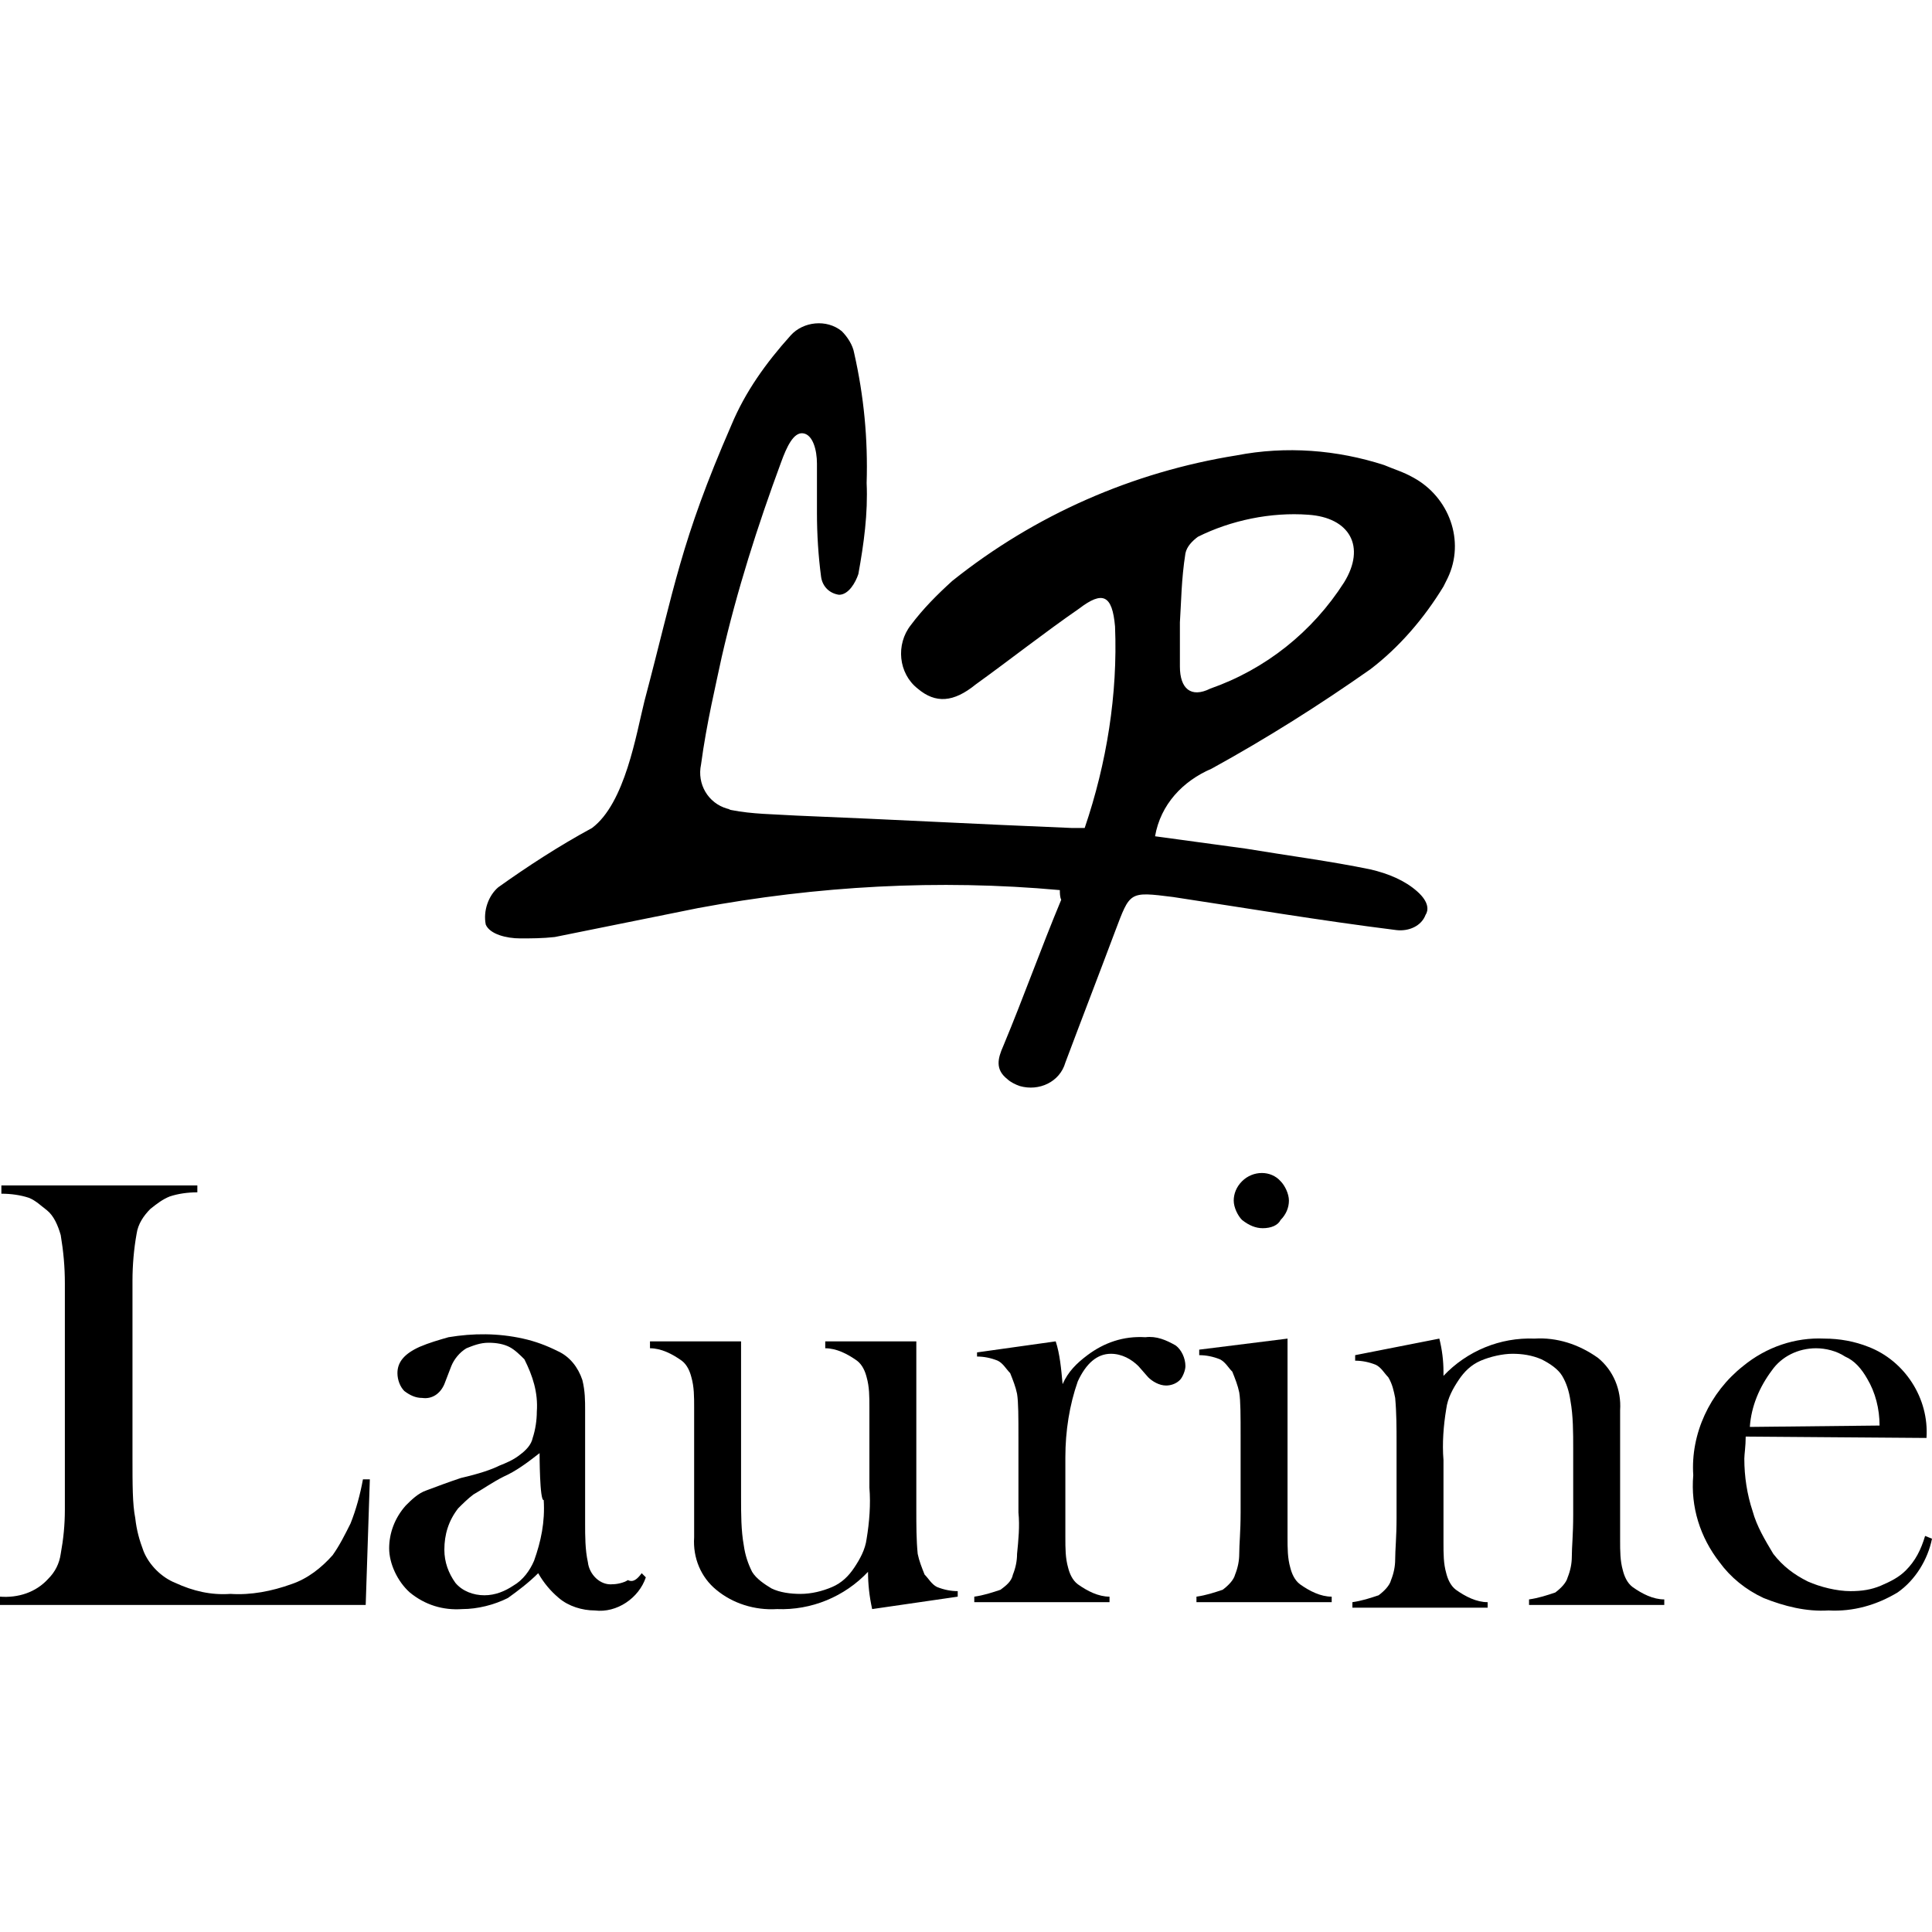 <?xml version="1.0" encoding="utf-8"?>
<!-- Generator: Adobe Illustrator 25.0.0, SVG Export Plug-In . SVG Version: 6.00 Build 0)  -->
<svg version="1.1" id="Layer_1" xmlns="http://www.w3.org/2000/svg" xmlns:xlink="http://www.w3.org/1999/xlink" x="0px" y="0px"
	 viewBox="0 0 140 140" style="enable-background:new 0 0 140 140;" xml:space="preserve">
<style type="text/css">
	.st0{fill-rule:evenodd;clip-rule:evenodd;}
</style>
<path class="st0" d="M76.8,64.5c-8.8-0.8-17.6-0.3-26.2,1.3c-3.5,0.7-6.9,1.4-10.4,2.1C39.3,68,38.5,68,37.7,68c-1,0-2.2-0.3-2.5-1
	c-0.2-1,0.2-2.1,0.9-2.7c2.1-1.5,4.4-3,6.8-4.3c2.4-1.8,3.2-6.8,3.8-9.2c2.2-8.3,2.6-11.5,6.3-20c1-2.4,2.5-4.5,4.3-6.5
	c0.9-1,2.6-1.2,3.7-0.3c0.4,0.4,0.8,1,0.9,1.6c0.7,3.1,1,6.2,0.9,9.4c0.1,2.2-0.2,4.4-0.6,6.6c-0.2,0.6-0.7,1.5-1.4,1.5
	c-0.7-0.1-1.2-0.6-1.3-1.3c-0.2-1.5-0.3-3.1-0.3-4.6c0-1.3,0-2.6,0-3.6c0-1-0.3-2.1-1-2.2c-0.7-0.1-1.2,1-1.6,2.1
	c-1.7,4.6-3.2,9.3-4.3,14.1c-0.4,1.9-1.1,4.8-1.5,7.8c-0.3,1.4,0.5,2.8,1.9,3.2c0.1,0,0.2,0.1,0.3,0.1c1.5,0.3,3.1,0.3,4.7,0.4
	c7.4,0.3,12.6,0.6,20,0.9h0.9c1.6-4.7,2.4-9.7,2.2-14.6c-0.2-2.3-0.9-2.6-2.6-1.3c-2.6,1.8-5,3.7-7.5,5.5c-1.6,1.3-2.9,1.4-4.2,0.3
	c-1.4-1.1-1.6-3.2-0.5-4.6c0.9-1.2,1.9-2.2,3-3.2c6-4.8,13.1-7.9,20.6-9.1c3.6-0.7,7.3-0.4,10.7,0.7c0.7,0.3,1.4,0.5,2.1,0.9
	c2.6,1.4,3.8,4.6,2.5,7.3c-0.1,0.2-0.2,0.4-0.3,0.6c-1.4,2.3-3.2,4.4-5.3,6c-3.7,2.6-7.5,5-11.5,7.2c-2.1,0.9-3.7,2.6-4.1,4.9
	c2.2,0.3,4.4,0.6,6.6,0.9c3,0.5,6.1,0.9,9,1.5c1.3,0.3,2.5,0.8,3.4,1.6c0.9,0.8,0.8,1.4,0.6,1.7c-0.3,0.8-1.2,1.2-2.1,1.1
	C95.6,66.7,90.3,65.8,85,65c-3.2-0.4-3.1-0.4-4.2,2.5c-1.2,3.2-2.4,6.3-3.6,9.5c-0.4,1.4-1.9,2.1-3.3,1.7c-0.3-0.1-0.7-0.3-0.9-0.5
	c-0.9-0.7-0.7-1.5-0.3-2.4c1.5-3.6,2.7-7,4.2-10.6C76.8,65,76.8,64.7,76.8,64.5z M85.5,45.1L85.5,45.1c0,0.5,0,2.7,0,3.2
	c0,1.6,0.8,2.3,2.2,1.6c4-1.4,7.4-4.1,9.7-7.7c1.6-2.6,0.4-4.7-2.6-4.9c-2.7-0.2-5.6,0.4-8,1.6c-0.4,0.3-0.8,0.7-0.9,1.2
	C85.6,42,85.6,43.6,85.5,45.1z"/>
<path d="M0,116.2v-0.5c1.3,0.1,2.6-0.3,3.5-1.3c0.5-0.5,0.8-1.1,0.9-1.8c0.2-1.1,0.3-2.1,0.3-3.2V93c0-1.2-0.1-2.3-0.3-3.5
	c-0.2-0.7-0.5-1.4-1-1.8C3,87.4,2.6,87,2.1,86.8c-0.6-0.2-1.3-0.3-2-0.3v-0.6h14.2v0.5c-0.7,0-1.4,0.1-2,0.3
	c-0.5,0.2-0.9,0.5-1.4,0.9c-0.5,0.5-0.9,1.1-1,1.8c-0.2,1.1-0.3,2.3-0.3,3.4v12.8c0,2,0,3.4,0.2,4.4c0.1,0.9,0.3,1.6,0.6,2.4
	c0.4,1,1.3,1.9,2.3,2.3c1.3,0.6,2.6,0.9,4,0.8c1.5,0.1,3-0.2,4.4-0.7c1.2-0.4,2.2-1.2,3-2.1c0.5-0.7,0.9-1.5,1.3-2.3
	c0.4-1,0.7-2.1,0.9-3.2h0.5l-0.3,9.1H0z"/>
<path d="M46.5,114l0.3,0.3c-0.5,1.5-2.1,2.6-3.7,2.4c-0.9,0-1.9-0.3-2.6-0.9c-0.6-0.5-1.1-1.1-1.5-1.8c-0.7,0.7-1.5,1.3-2.2,1.8
	c-1,0.5-2.2,0.8-3.3,0.8c-1.4,0.1-2.7-0.3-3.8-1.2c-0.9-0.8-1.5-2.1-1.5-3.2c0-1.1,0.4-2.2,1.2-3.1c0.4-0.4,0.9-0.9,1.5-1.1
	c0.8-0.3,1.6-0.6,2.5-0.9c1.3-0.3,2.2-0.6,2.8-0.9c0.5-0.2,1-0.4,1.5-0.8c0.4-0.3,0.8-0.7,0.9-1.2c0.2-0.6,0.3-1.3,0.3-1.9
	c0.1-1.4-0.3-2.6-0.9-3.8c-0.3-0.3-0.7-0.7-1.1-0.9c-0.4-0.2-0.9-0.3-1.5-0.3c-0.6,0-1.1,0.2-1.6,0.4c-0.5,0.3-0.9,0.8-1.1,1.3
	l-0.5,1.3c-0.3,0.7-0.9,1.1-1.6,1c-0.5,0-0.9-0.2-1.3-0.5c-0.3-0.3-0.5-0.8-0.5-1.3c0-0.8,0.5-1.4,1.6-1.9c0.7-0.3,1.4-0.5,2.1-0.7
	c1.8-0.3,3.6-0.3,5.4,0.1c0.9,0.2,1.7,0.5,2.5,0.9c0.9,0.4,1.5,1.2,1.8,2.1c0.2,0.8,0.2,1.5,0.2,2.2v8.2c0,0.9,0,1.9,0.2,2.8
	c0.1,0.9,0.9,1.7,1.8,1.6c0.3,0,0.8-0.1,1.1-0.3C45.9,114.7,46.2,114.4,46.5,114z M39.1,105.3c-0.9,0.7-1.7,1.3-2.6,1.7
	c-0.8,0.4-1.5,0.9-2.2,1.3c-0.4,0.3-0.8,0.7-1.1,1c-0.7,0.9-1,1.9-1,3c0,0.9,0.3,1.7,0.8,2.4c0.5,0.6,1.3,0.9,2.1,0.9
	c0.8,0,1.5-0.3,2.1-0.7c0.7-0.4,1.2-1.1,1.5-1.8c0.5-1.4,0.8-2.8,0.7-4.4C39.1,108.8,39.1,105.3,39.1,105.3z"/>
<path d="M63.2,116.6c-0.2-0.9-0.3-1.8-0.3-2.7c-1.7,1.8-4.1,2.8-6.6,2.7c-1.6,0.1-3.2-0.4-4.4-1.4c-1.1-0.9-1.7-2.3-1.6-3.8v-9.4
	c0-0.8,0-1.5-0.2-2.2c-0.1-0.4-0.3-0.9-0.7-1.2c-0.7-0.5-1.5-0.9-2.3-0.9v-0.5h6.6v11.3c0,1.2,0,2.4,0.2,3.5
	c0.1,0.7,0.3,1.3,0.6,1.9c0.3,0.5,0.9,0.9,1.4,1.2c0.6,0.3,1.4,0.4,2.1,0.4c0.8,0,1.6-0.2,2.3-0.5c0.7-0.3,1.2-0.8,1.6-1.4
	c0.4-0.6,0.8-1.3,0.9-2.1c0.2-1.2,0.3-2.5,0.2-3.7v-4.3V102c0-0.8,0-1.5-0.2-2.2c-0.1-0.4-0.3-0.9-0.7-1.2c-0.7-0.5-1.5-0.9-2.3-0.9
	v-0.5h6.6v12.2c0,1.1,0,2.2,0.1,3.2c0.1,0.5,0.3,1,0.5,1.5c0.3,0.3,0.5,0.7,0.9,0.9c0.5,0.2,1,0.3,1.5,0.3v0.4L63.2,116.6z"/>
<path d="M77,100.3c0.4-0.9,1-1.5,1.8-2.1c1.2-0.9,2.6-1.4,4.2-1.3c0.8-0.1,1.5,0.2,2.2,0.6c0.4,0.3,0.7,0.9,0.7,1.5
	c0,0.3-0.2,0.8-0.4,1c-0.3,0.3-0.7,0.4-1,0.4c-0.5,0-1-0.3-1.3-0.6l-0.7-0.8c-0.5-0.5-1.2-0.9-2-0.9c-1,0-1.8,0.7-2.4,2
	c-0.6,1.7-0.9,3.6-0.9,5.5v4.2v1.6c0,0.8,0,1.5,0.2,2.2c0.1,0.4,0.3,0.9,0.7,1.2c0.7,0.5,1.5,0.9,2.3,0.9v0.4h-9.8v-0.4
	c0.7-0.1,1.3-0.3,1.9-0.5c0.4-0.3,0.8-0.6,0.9-1.1c0.2-0.5,0.3-1,0.3-1.5c0.1-1,0.2-2,0.1-3v-5.4c0-1.5,0-2.6-0.1-3.2
	c-0.1-0.5-0.3-1-0.5-1.5c-0.3-0.3-0.5-0.7-0.9-0.9c-0.5-0.2-1-0.3-1.5-0.3V98l5.7-0.8C76.8,98.1,76.9,99.2,77,100.3z"/>
<path d="M86.9,97.8l6.4-0.8v14.4c0,0.8,0,1.5,0.2,2.2c0.1,0.4,0.3,0.9,0.7,1.2c0.7,0.5,1.5,0.9,2.3,0.9v0.4h-9.8v-0.4
	c0.7-0.1,1.3-0.3,1.9-0.5c0.4-0.3,0.8-0.7,0.9-1.1c0.2-0.5,0.3-1,0.3-1.5c0-0.7,0.1-1.6,0.1-3v-5.5c0-1.5,0-2.6-0.1-3.2
	c-0.1-0.5-0.3-1-0.5-1.5c-0.3-0.3-0.5-0.7-0.9-0.9c-0.5-0.2-1-0.3-1.5-0.3L86.9,97.8z M91.5,89c-0.5,0-1-0.2-1.5-0.6
	c-0.3-0.3-0.6-0.9-0.6-1.4c0-0.5,0.2-1,0.6-1.4c0.8-0.8,2.1-0.8,2.8,0c0.3,0.3,0.6,0.9,0.6,1.4c0,0.5-0.2,1-0.6,1.4
	C92.6,88.8,92.1,89,91.5,89z"/>
<path d="M104.3,97c0.2,0.8,0.3,1.6,0.3,2.4v0.3c1.7-1.8,4.1-2.8,6.6-2.7c1.6-0.1,3.2,0.4,4.6,1.4c1.1,0.9,1.7,2.3,1.6,3.8v9.4
	c0,0.8,0,1.5,0.2,2.2c0.1,0.4,0.3,0.9,0.7,1.2c0.7,0.5,1.5,0.9,2.3,0.9v0.4h-9.8v-0.4c0.7-0.1,1.3-0.3,1.9-0.5
	c0.4-0.3,0.8-0.7,0.9-1.1c0.2-0.5,0.3-1,0.3-1.5c0-0.7,0.1-1.6,0.1-3V105c0-1.2,0-2.4-0.2-3.5c-0.1-0.7-0.3-1.3-0.6-1.8
	c-0.3-0.5-0.9-0.9-1.5-1.2c-0.7-0.3-1.4-0.4-2.1-0.4s-1.6,0.2-2.3,0.5c-0.7,0.3-1.2,0.8-1.6,1.4c-0.4,0.6-0.8,1.3-0.9,2.1
	c-0.2,1.2-0.3,2.5-0.2,3.7v6c0,0.8,0,1.5,0.2,2.2c0.1,0.4,0.3,0.9,0.7,1.2c0.7,0.5,1.5,0.9,2.3,0.9v0.4H98v-0.4
	c0.7-0.1,1.3-0.3,1.9-0.5c0.4-0.3,0.8-0.7,0.9-1.1c0.2-0.5,0.3-1,0.3-1.5c0-0.7,0.1-1.6,0.1-3v-5.5c0-1,0-2.1-0.1-3.2
	c-0.1-0.5-0.2-1-0.5-1.5c-0.3-0.3-0.5-0.7-0.9-0.9c-0.5-0.2-1-0.3-1.5-0.3v-0.4L104.3,97z"/>
<path d="M126.5,104.1c0,0.7-0.1,1.3-0.1,1.6c0,1.3,0.2,2.6,0.6,3.8c0.3,1.1,0.9,2.1,1.5,3.1c0.7,0.9,1.5,1.5,2.5,2
	c0.9,0.4,2.1,0.7,3.1,0.7c0.8,0,1.5-0.1,2.2-0.4c0.7-0.3,1.3-0.6,1.8-1.1c0.7-0.7,1.1-1.5,1.4-2.5l0.5,0.2c-0.3,1.5-1.2,3-2.5,3.9
	c-1.5,0.9-3.2,1.4-5,1.3c-1.6,0.1-3.2-0.3-4.7-0.9c-1.3-0.6-2.4-1.5-3.2-2.6c-1.4-1.8-2.1-4-1.9-6.3c-0.2-3,1.2-6,3.6-7.9
	c1.7-1.4,3.8-2.1,5.9-2c1.1,0,2.2,0.2,3.2,0.6c2.6,1,4.4,3.7,4.2,6.6L126.5,104.1z M136.2,103.3c0-1.2-0.3-2.4-0.9-3.4
	c-0.4-0.7-0.9-1.3-1.6-1.6c-0.6-0.4-1.4-0.6-2.1-0.6c-1.3,0-2.5,0.6-3.2,1.6c-0.9,1.2-1.5,2.6-1.6,4.1L136.2,103.3z"/>
</svg>
